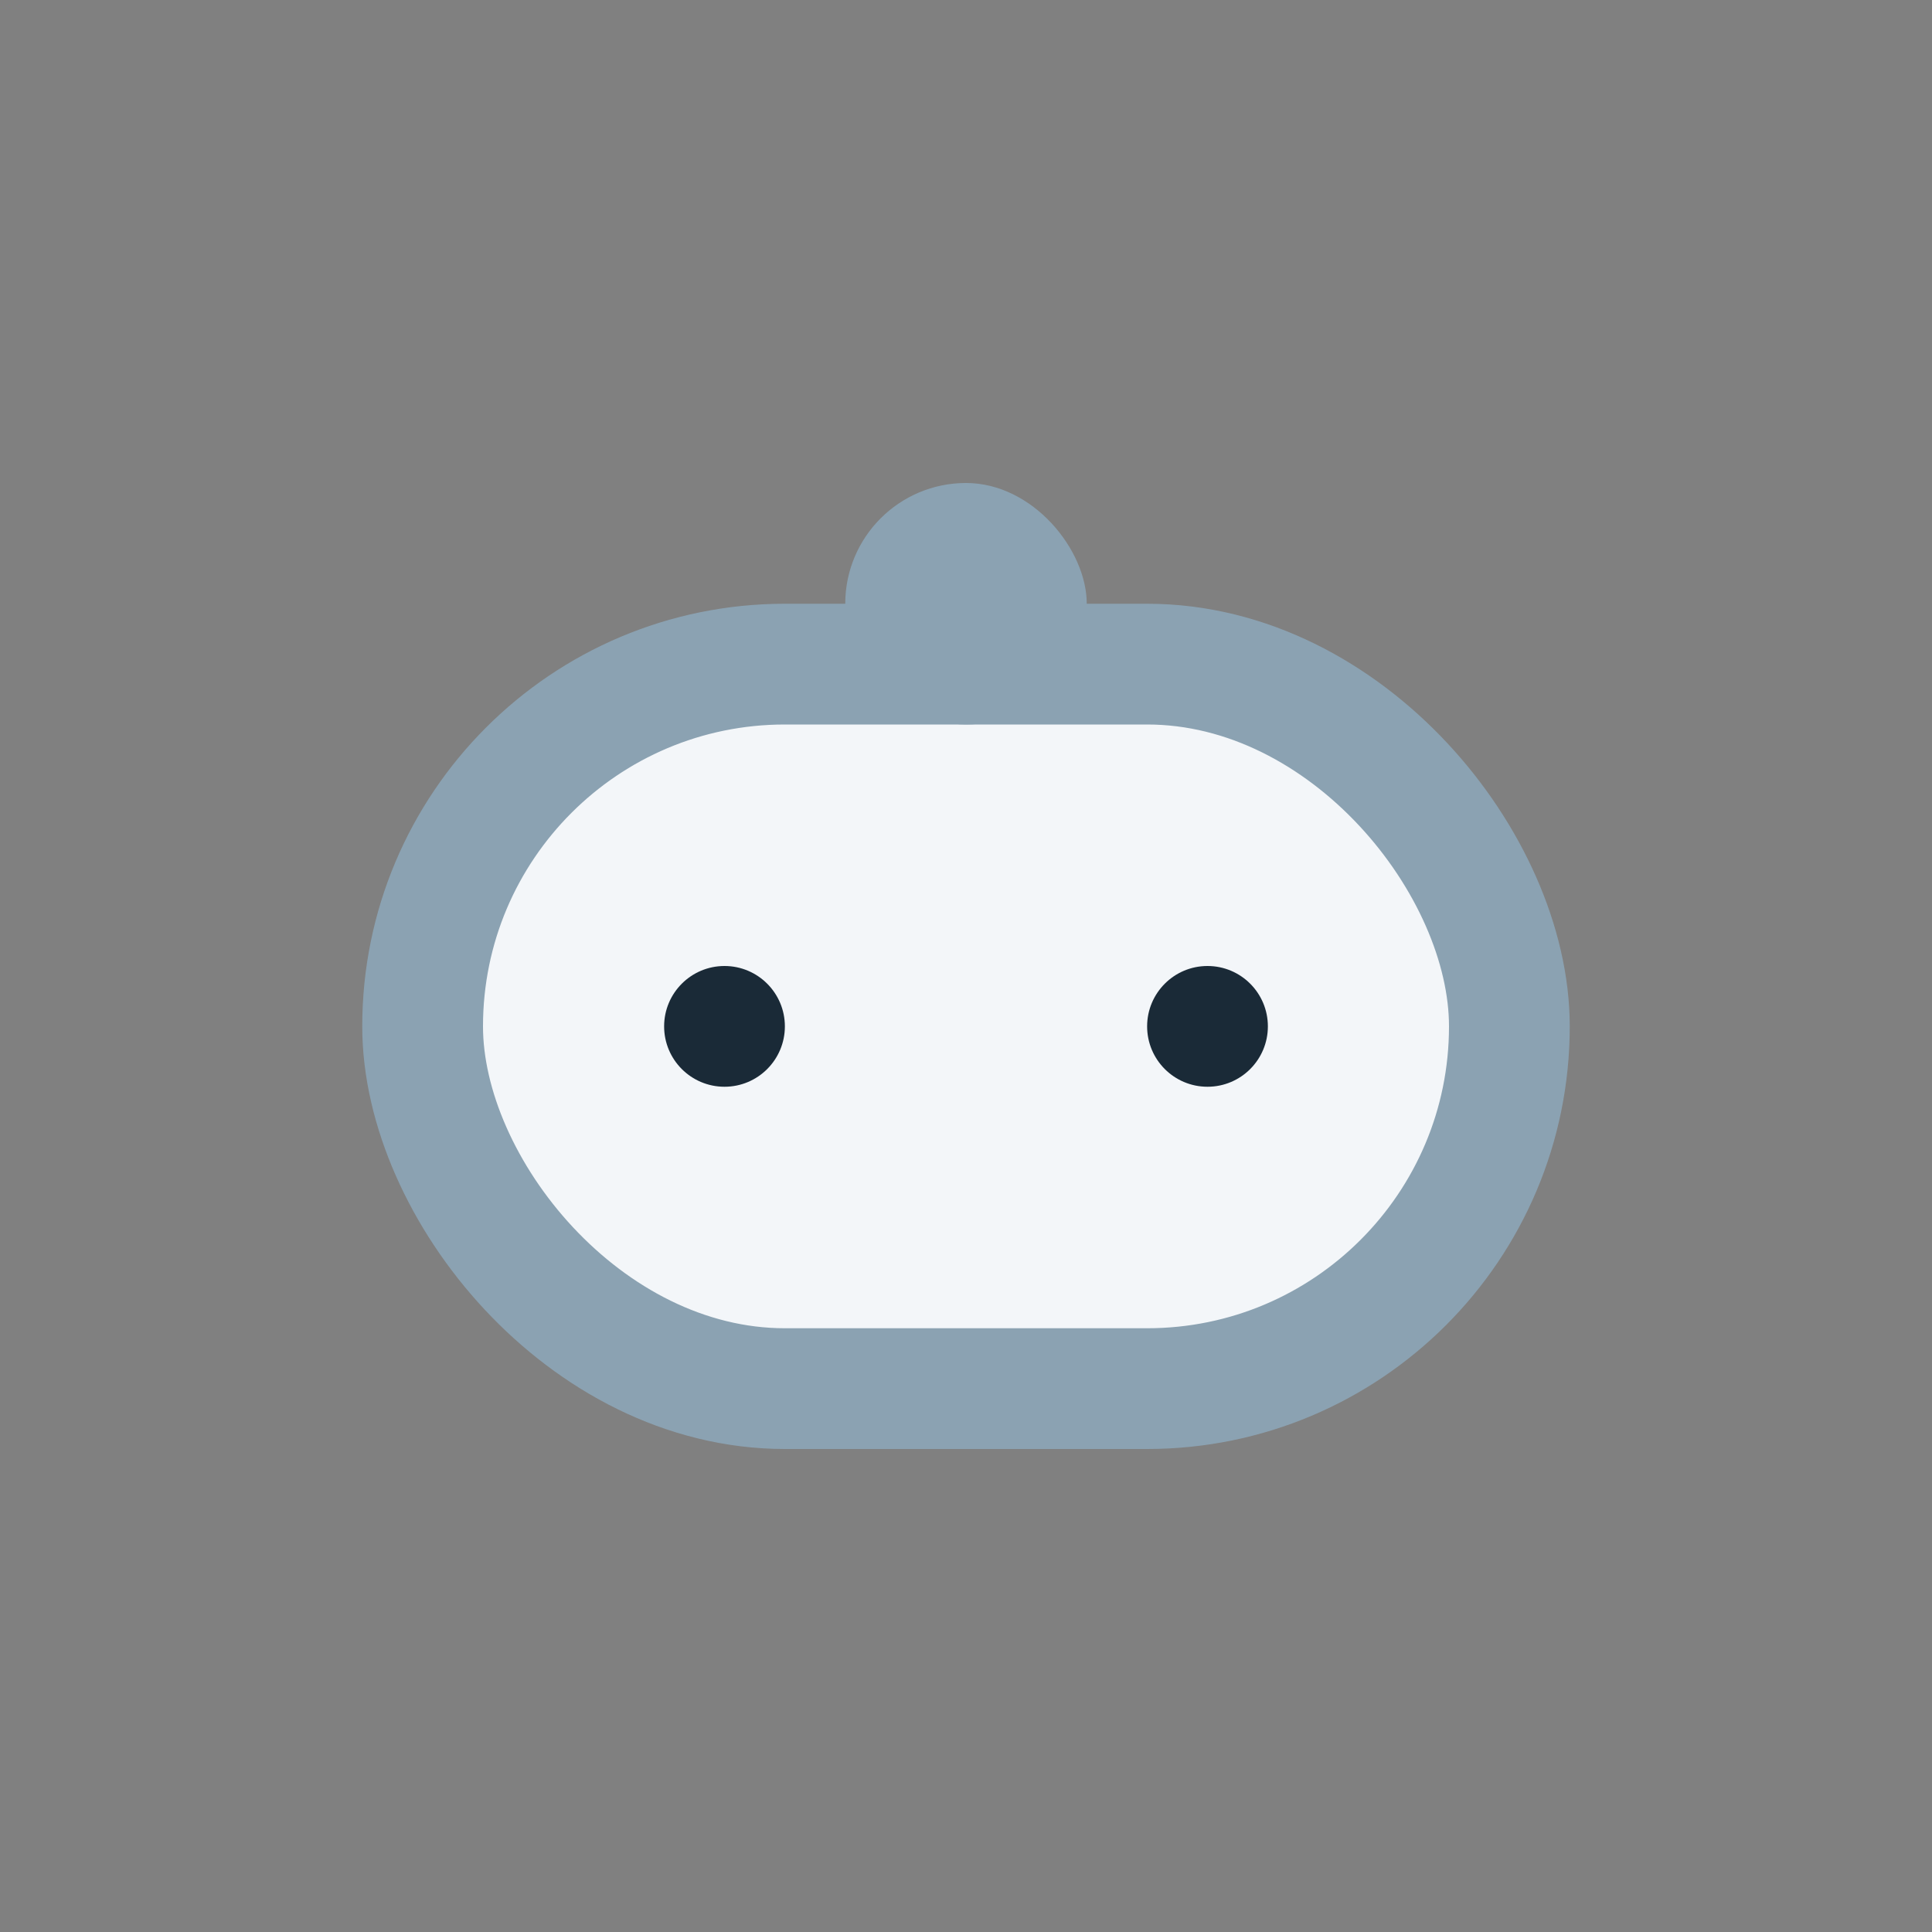 <?xml version="1.0" encoding="UTF-8"?>
<svg xmlns="http://www.w3.org/2000/svg" width="32" height="32" viewBox="0 0 32 32"><rect x="0" y="0" width="32" height="32" fill="#808080" stroke="none"/><rect x="7" y="11" width="18" height="12" rx="6" fill="#F3F6F9" stroke="#8BA2B2" stroke-width="2"/><circle cx="12" cy="17" r="1" fill="#1A2A37"/><circle cx="20" cy="17" r="1" fill="#1A2A37"/><rect x="14" y="8" width="4" height="4" rx="2" fill="#8BA2B2"/></svg>